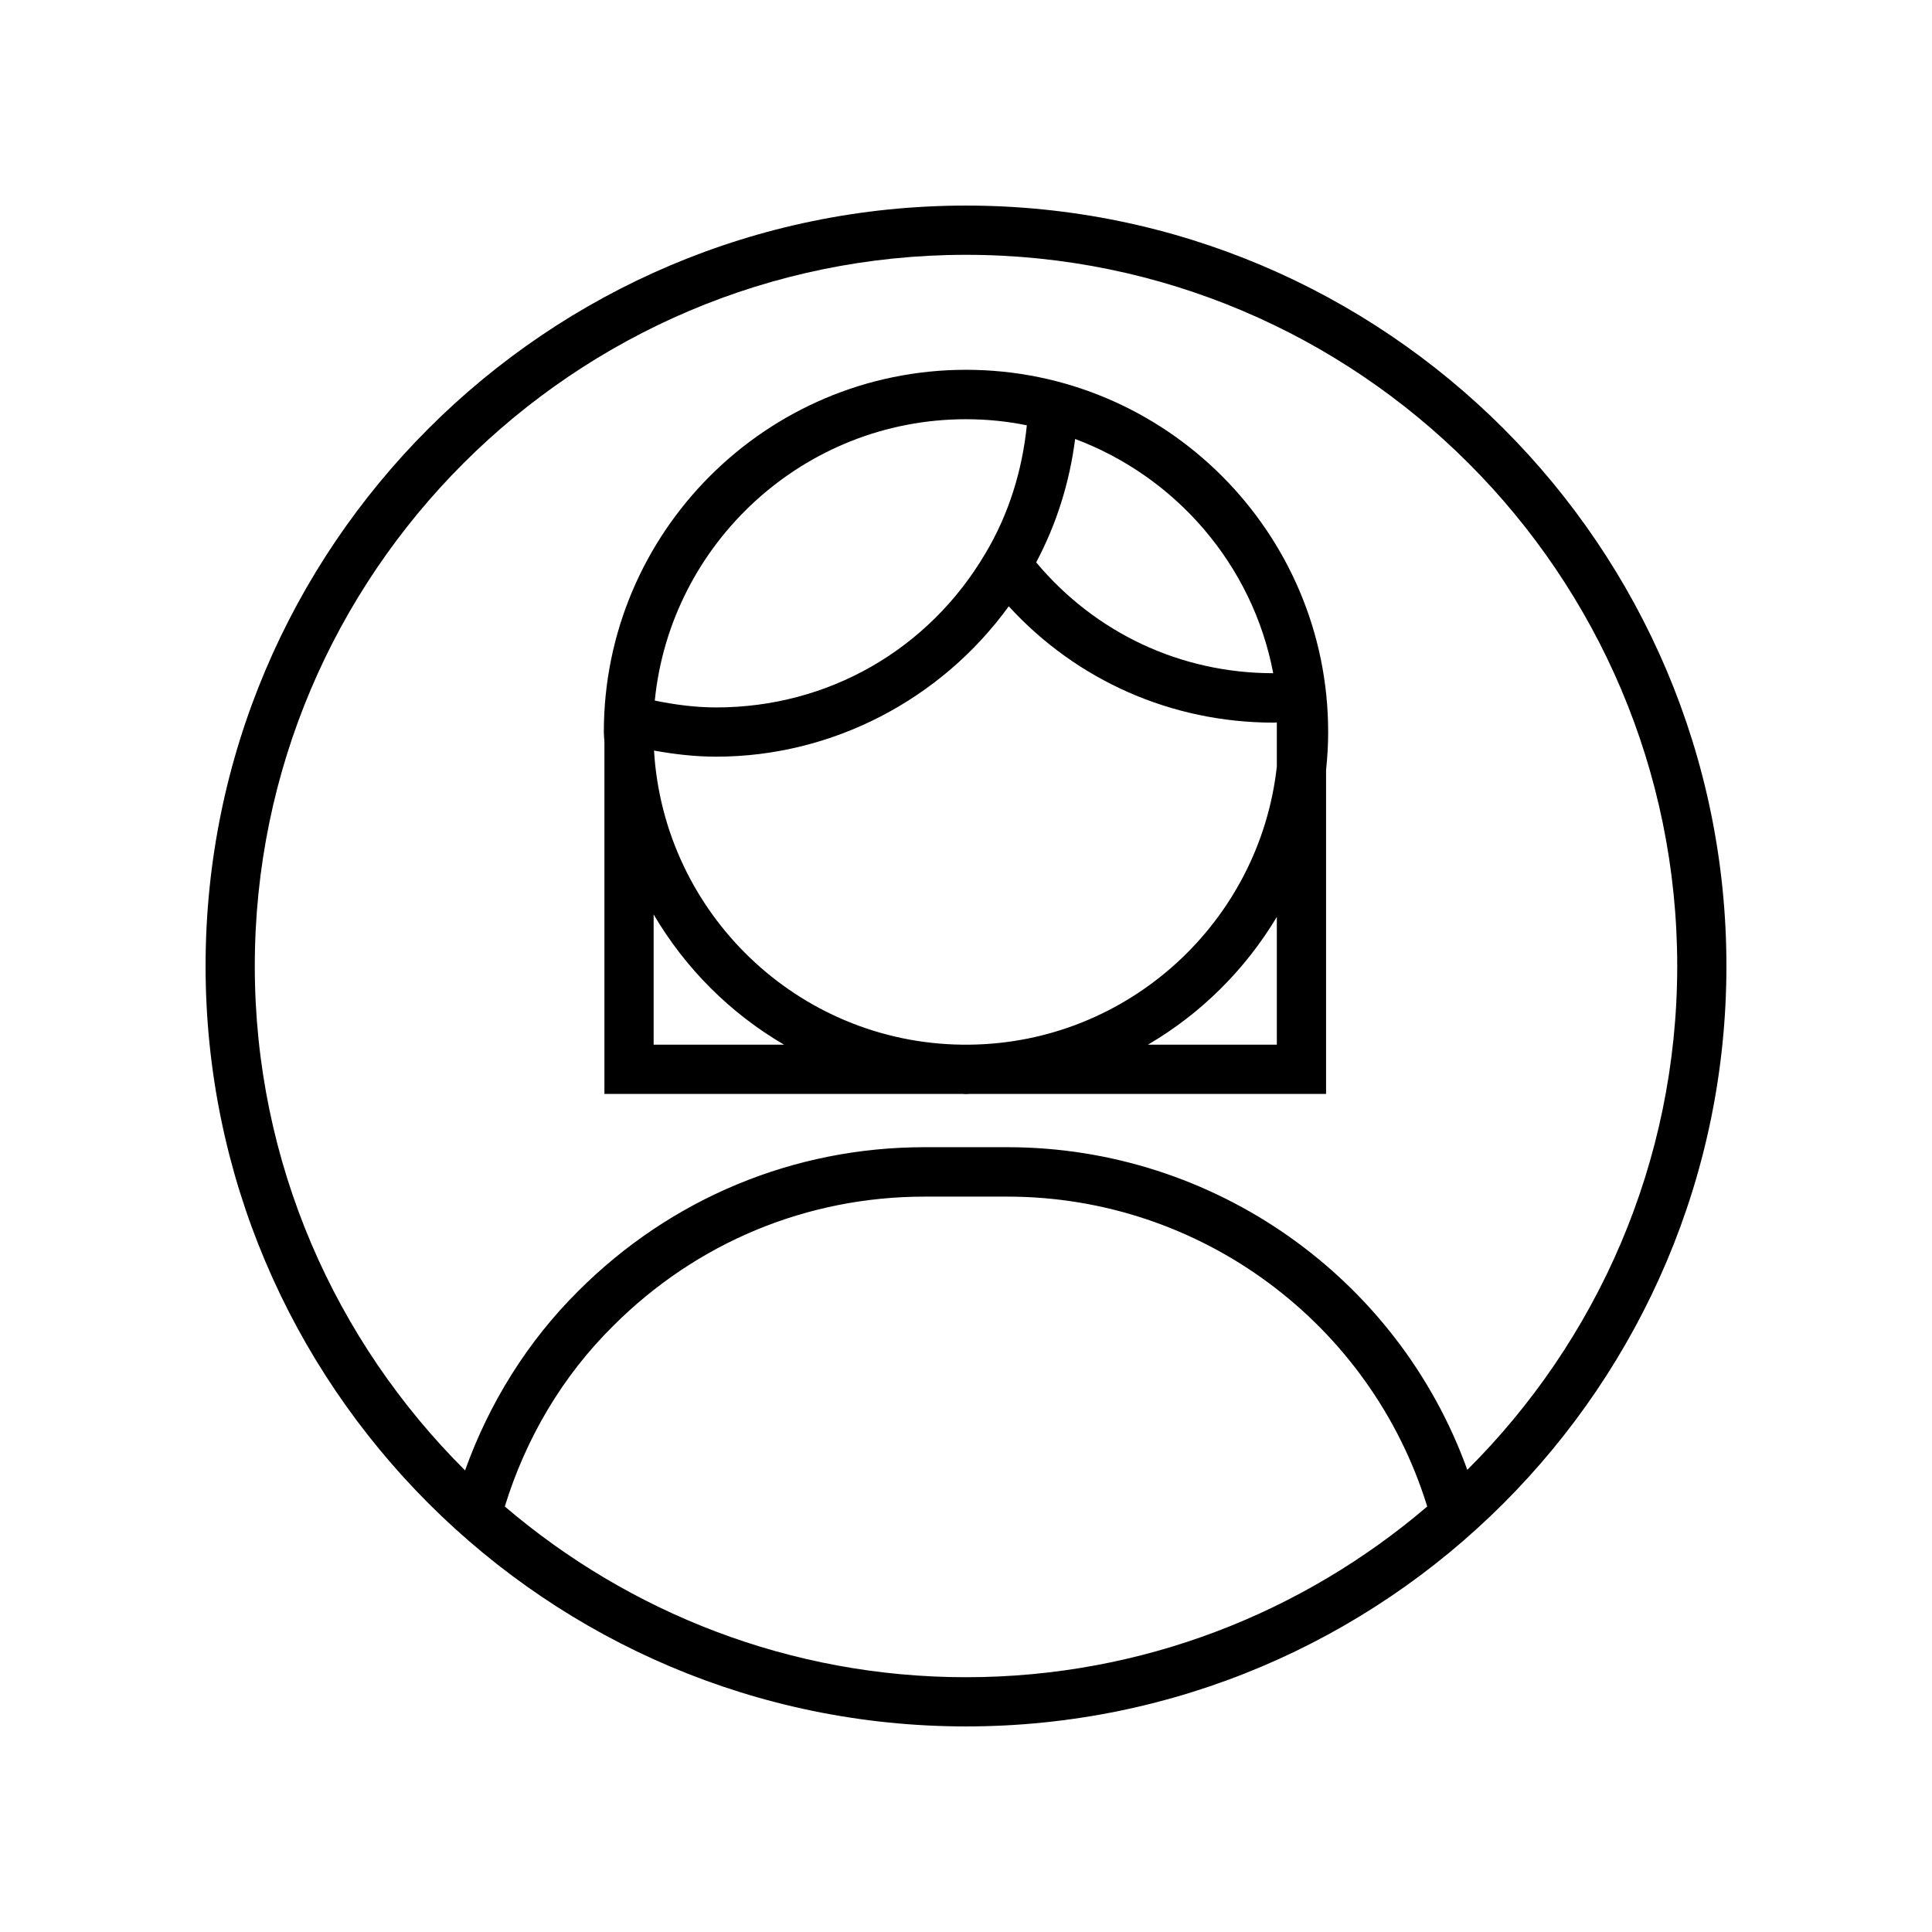 <?xml version="1.0" encoding="UTF-8"?>
<!-- Uploaded to: ICON Repo, www.iconrepo.com, Generator: ICON Repo Mixer Tools -->
<svg fill="#000000" width="800px" height="800px" version="1.1" viewBox="144 144 512 512" xmlns="http://www.w3.org/2000/svg">
 <g>
  <path d="m400 242c-52.898 0-95.977 43.023-95.977 95.977 0 0.855 0.102 1.664 0.152 2.519v93.406h94.816c0.352 0 0.656 0.051 1.008 0.051s0.656-0.051 1.008-0.051h94.414v-85.852c0.352-3.324 0.555-6.648 0.555-10.078-0.004-52.898-43.078-95.973-95.977-95.973zm0 13.098c5.543 0 10.934 0.555 16.121 1.613-1.211 12.043-4.836 23.68-10.984 33.957-15.062 25.543-41.715 40.809-71.34 40.809-5.644 0-11.035-0.754-16.273-1.812 4.184-41.816 39.602-74.566 82.477-74.566zm-82.777 165.75v-34.512c8.363 14.258 20.305 26.199 34.562 34.512zm165.15 0h-34.16c14.055-8.211 25.797-19.902 34.16-33.855zm0-85.395v11.688c-4.535 41.059-39.195 73.203-81.367 73.707h-2.016c-43.578-0.504-79.098-34.863-81.668-77.938 5.34 0.957 10.781 1.613 16.473 1.613 30.781 0 59.652-15.164 77.535-39.852 17.984 19.648 43.125 30.832 70.23 30.832 0.309 0 0.562-0.051 0.812-0.051zm-63.781-42.422c5.391-10.125 8.867-21.211 10.328-32.695 26.754 10.027 47.055 33.402 52.496 62.07-24.637-0.004-47.207-10.734-62.824-29.375z"/>
  <path d="m400 198.48c-111.14 0-201.52 90.383-201.52 201.52s90.434 201.52 201.52 201.52 201.52-90.383 201.52-201.52-90.383-201.52-201.52-201.52zm0 390c-46.602 0-89.273-17.129-122.22-45.242 5.543-18.035 15.266-34.562 28.719-47.863 22.117-22.117 51.387-34.258 82.523-34.258h21.965c51.188 0 96.277 33.605 111.24 82.121-32.902 28.113-75.574 45.242-122.23 45.242zm132.85-54.965c-18.34-50.836-67.008-85.496-121.87-85.496h-21.965c-34.613 0-67.207 13.551-91.742 38.09-13.504 13.402-23.629 29.727-30.027 47.559-34.359-34.211-55.723-81.469-55.723-133.66 0-103.89 84.539-188.48 188.48-188.48 103.89 0 188.48 84.539 188.48 188.48-0.004 52.094-21.312 99.352-55.625 133.51z"/>
 </g>
</svg>